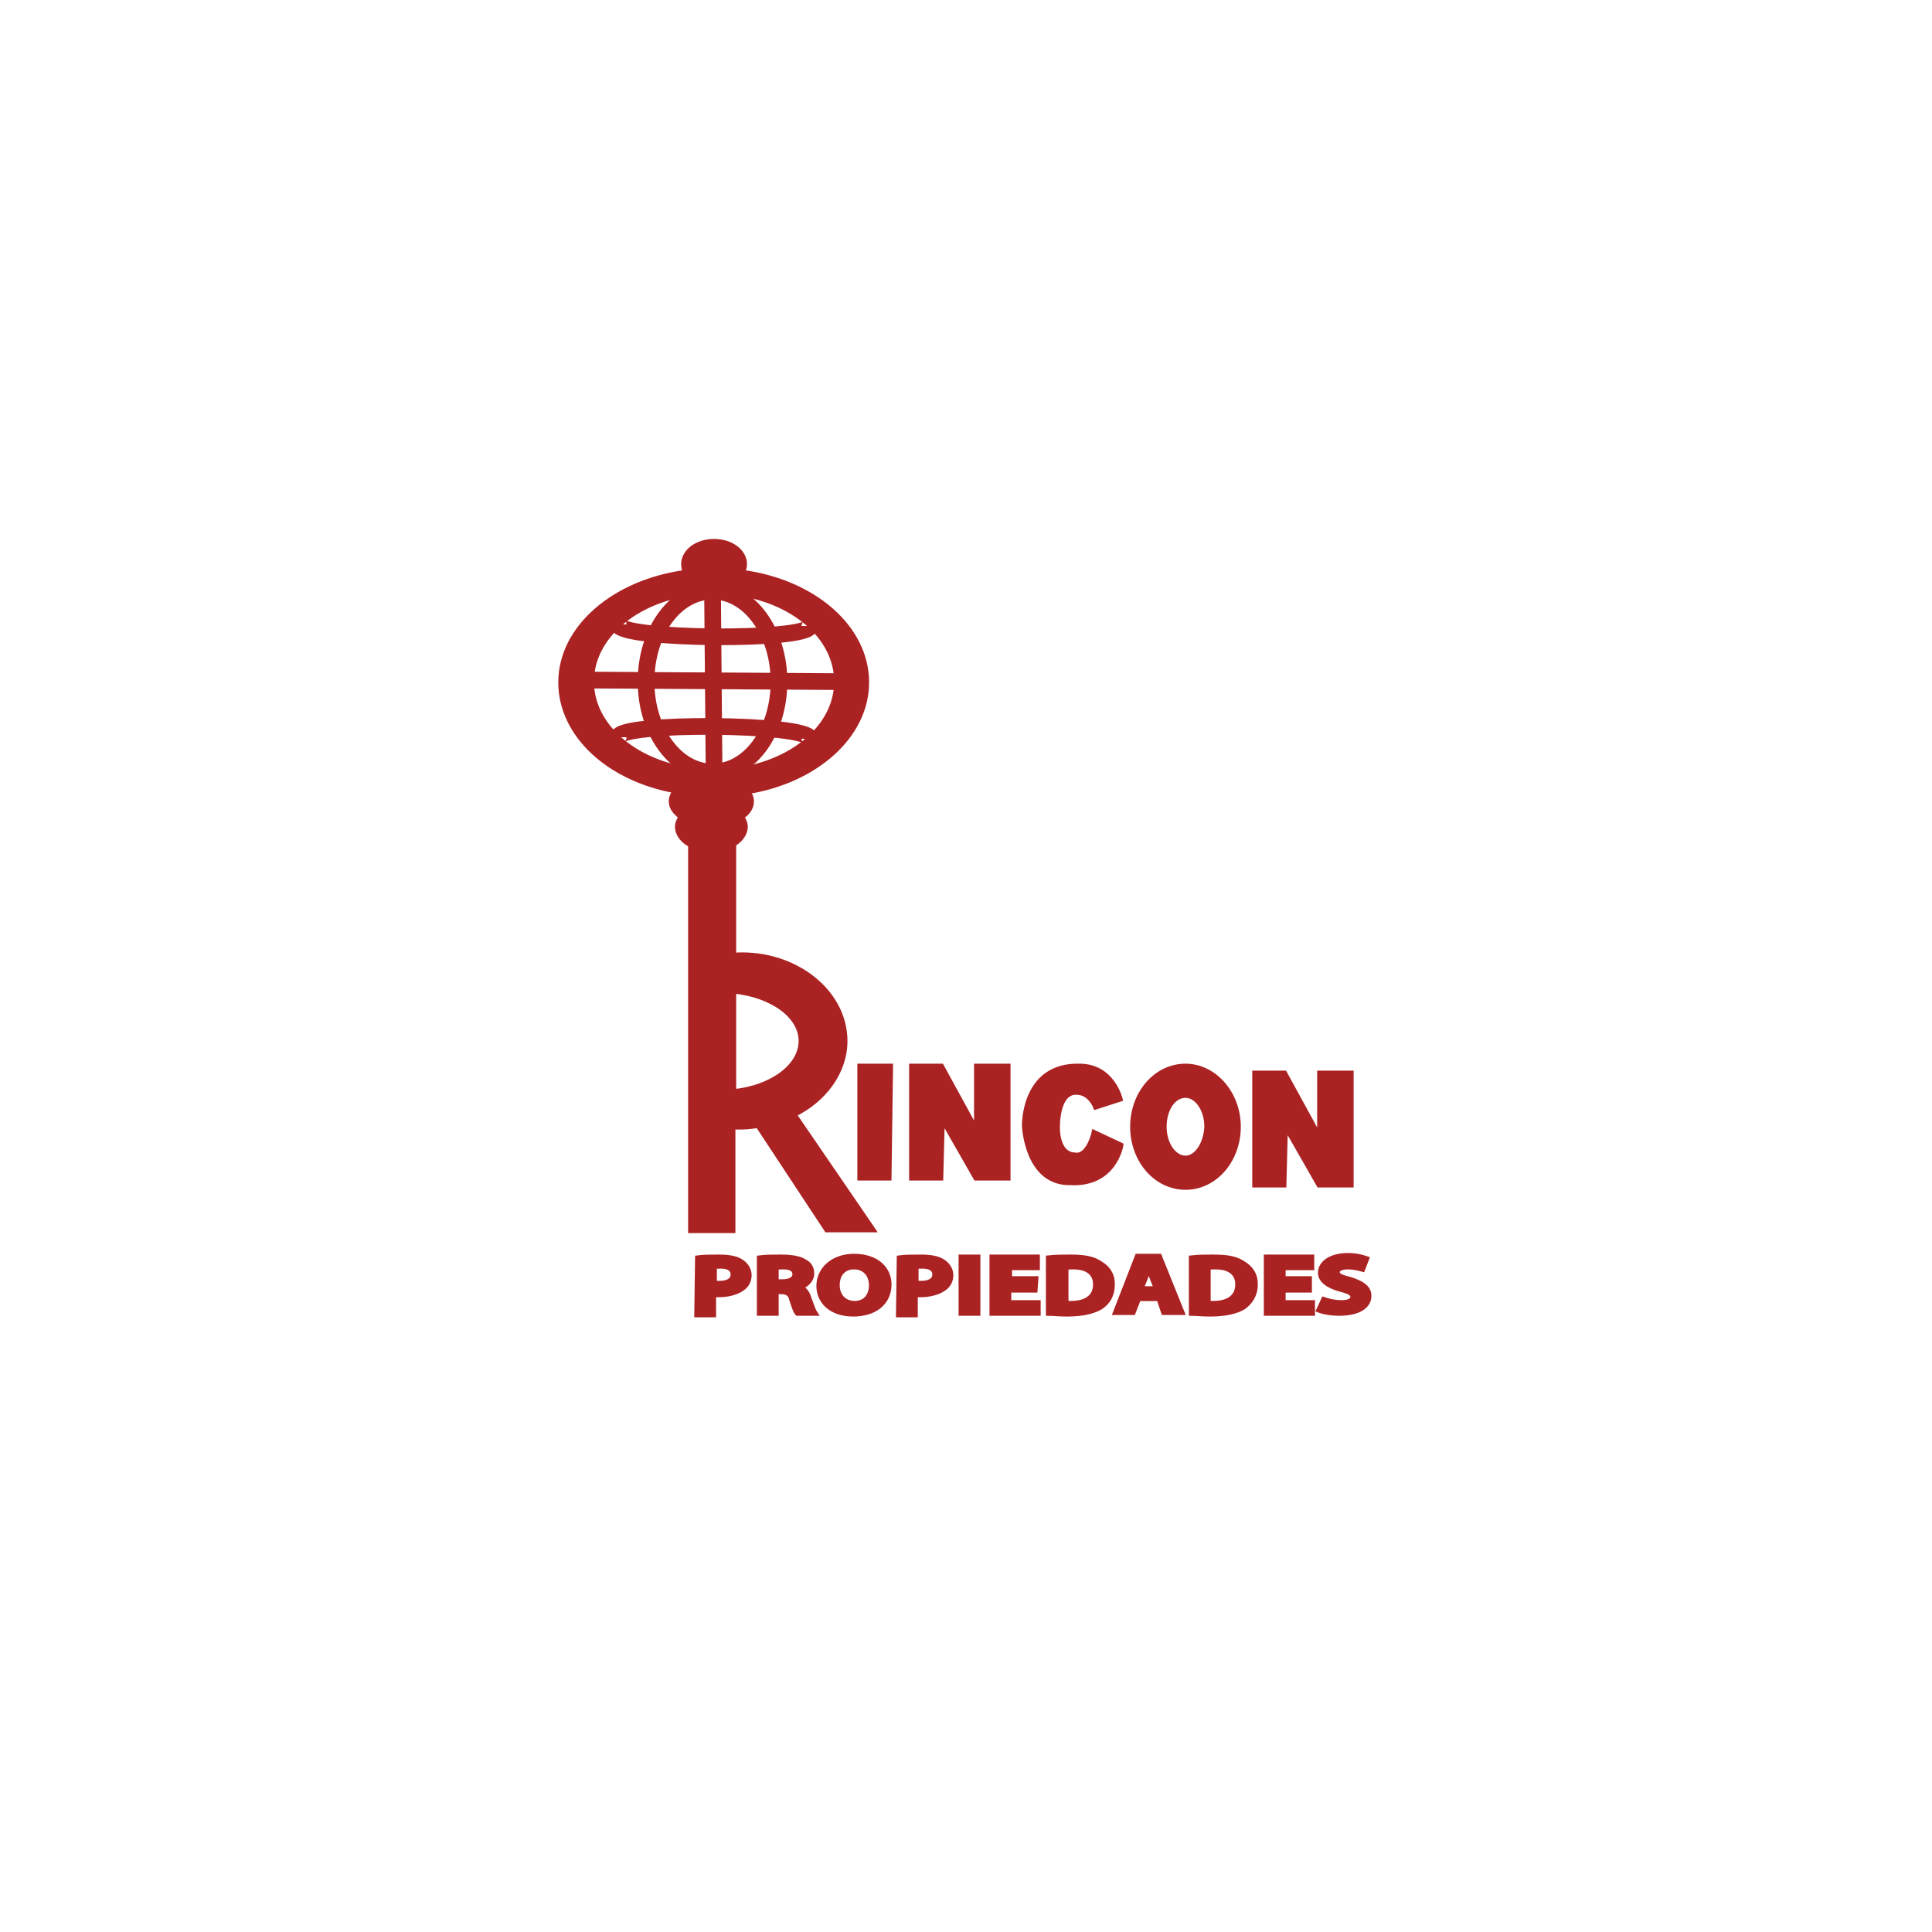 <?xml version="1.0" encoding="utf-8"?>
<!-- Generator: Adobe Illustrator 25.1.0, SVG Export Plug-In . SVG Version: 6.00 Build 0)  -->
<svg version="1.1" id="Layer_1" xmlns="http://www.w3.org/2000/svg" xmlns:xlink="http://www.w3.org/1999/xlink" x="0px" y="0px"
	 viewBox="0 0 250 250" style="enable-background:new 0 0 250 250;" xml:space="preserve">
<style type="text/css">
	.st0{fill:#AB2223;stroke:#AB2223;stroke-width:0.72;stroke-miterlimit:10;}
	.st1{fill:none;stroke:#AB2223;stroke-width:2.16;}
</style>
<g>
	<path class="st0" d="M102.7,144.2c3.9-1.9,6.6-5.5,6.6-9.5c0-6.1-6-11.1-13.3-11.1c-0.4,0-0.8,0-1.1,0.1v-14.4h-0.2
		c1-0.5,1.7-1.4,1.7-2.3c0-0.5-0.2-0.9-0.5-1.3c0.8-0.5,1.3-1.2,1.3-2c0-0.5-0.2-0.9-0.5-1.3c8.8-1.4,15.4-7.2,15.4-14.1
		c0-7.1-6.9-13-16.1-14.2c0.2-0.4,0.3-0.7,0.3-1.1c0-1.6-1.7-2.9-3.9-2.9s-3.9,1.3-3.9,2.9c0,0.4,0.1,0.8,0.3,1.1
		c-9.2,1.2-16.2,7.1-16.2,14.2c0,6.8,6.3,12.5,14.9,14c-0.4,0.4-0.6,0.9-0.6,1.4c0,0.8,0.5,1.4,1.3,2c-0.3,0.4-0.5,0.8-0.5,1.3
		c0,0.9,0.7,1.8,1.7,2.3h0v49.9h5.4v-13.4c0.4,0,0.7,0,1.1,0c0.8,0,1.5-0.1,2.2-0.2l8.9,13.5h5.9L102.7,144.2z M76.5,88.2
		c0-6.5,7.1-11.7,15.9-11.7c8.8,0,15.9,5.2,15.9,11.7c0,6.5-7.1,11.7-15.9,11.7C83.6,99.9,76.5,94.7,76.5,88.2z M94.9,141.3v-13.1
		c5,0.5,8.8,3.2,8.8,6.5C103.7,138,99.9,140.8,94.9,141.3z"/>
	<path class="st1" d="M100.8,88.2c0,6.5-3.8,11.7-8.6,11.7c-4.7,0-8.6-5.2-8.6-11.7c0-6.5,3.8-11.7,8.6-11.7
		C97,76.5,100.8,81.8,100.8,88.2z"/>
	<path class="st1" d="M80,80.8c0,2,24.8,2.2,24.8,0.2"/>
	<path class="st1" d="M104.8,95.6c0-2-24.8-2.2-24.8-0.2"/>
	<line class="st1" x1="76.3" y1="88" x2="108.2" y2="88.2"/>
	<line class="st1" x1="92.2" y1="76.2" x2="92.4" y2="99.7"/>
	<polygon class="st0" points="111.3,138 111.3,152.4 115,152.4 115.2,138 	"/>
	<polygon class="st0" points="118,152.4 118,138 121.8,138 126.4,146.4 126.4,138 130.4,138 130.4,152.4 126.3,152.4 121.9,144.7 
		121.7,152.4 	"/>
	<polygon class="st0" points="162.4,153.3 162.4,138.9 166.2,138.9 170.8,147.3 170.8,138.9 174.8,138.9 174.8,153.3 170.7,153.3 
		166.3,145.6 166.1,153.3 	"/>
	<path class="st0" d="M141.8,143.2l3.1-1c0,0-1-4.2-5.2-4.2c-7.3-0.2-7.1,7.7-7.1,7.7s0.3,7.4,5.9,7.3c5.7,0.3,6.5-4.8,6.5-4.8
		l-3.4-1.6c0,0-0.7,3.2-2.5,2.9c-2.6-0.1-2.3-4-2.3-4s0-4.3,2.5-4.2C141.1,141.3,141.8,143.2,141.8,143.2z"/>
	<path class="st0" d="M153.4,138c-3.8,0-6.8,3.5-6.8,7.8c0,4.3,3,7.8,6.8,7.8c3.8,0,6.8-3.5,6.8-7.8
		C160.2,141.5,157.1,138,153.4,138z M153.4,149.9c-1.5,0-2.8-1.8-2.8-4.1c0-2.3,1.2-4.1,2.8-4.1c1.5,0,2.8,1.8,2.8,4.1
		C156.1,148,154.9,149.9,153.4,149.9z"/>
	<g>
		<path class="st0" d="M90.3,162.8c0.7-0.1,1.6-0.1,2.8-0.1c1.3,0,2.2,0.2,2.8,0.6c0.6,0.4,1,1,1,1.7c0,0.7-0.3,1.3-0.9,1.7
			c-0.7,0.5-1.8,0.8-3,0.8c-0.3,0-0.5,0-0.7,0v2.6h-2.1L90.3,162.8L90.3,162.8L90.3,162.8z M92.4,166.1c0.2,0,0.4,0,0.7,0
			c1.1,0,1.8-0.4,1.8-1.2c0-0.7-0.6-1.1-1.6-1.1c-0.4,0-0.7,0-0.9,0.1V166.1L92.4,166.1z"/>
		<path class="st0" d="M98.3,162.8c0.7-0.1,1.7-0.1,2.8-0.1c1.4,0,2.4,0.2,3,0.6c0.6,0.3,0.9,0.8,0.9,1.5c0,0.9-0.8,1.5-1.6,1.8v0
			c0.7,0.2,1,0.7,1.2,1.3c0.3,0.8,0.6,1.7,0.8,2h-2.2c-0.2-0.2-0.4-0.8-0.7-1.7c-0.2-0.9-0.7-1.1-1.5-1.1h-0.6v2.8h-2.1L98.3,162.8
			L98.3,162.8z M100.4,165.9h0.8c1.1,0,1.7-0.4,1.7-1c0-0.7-0.6-1-1.5-1c-0.5,0-0.8,0-1,0.1L100.4,165.9L100.4,165.9z"/>
		<path class="st0" d="M115,166.2c0,2.4-1.9,3.8-4.6,3.8c-2.8,0-4.4-1.6-4.4-3.6c0-2.1,1.8-3.8,4.5-3.8
			C113.4,162.6,115,164.2,115,166.2z M108.3,166.3c0,1.4,0.9,2.4,2.3,2.4c1.4,0,2.2-1,2.2-2.4c0-1.3-0.8-2.4-2.3-2.4
			C109.1,163.9,108.3,164.9,108.3,166.3z"/>
		<path class="st0" d="M116.4,162.8c0.7-0.1,1.6-0.1,2.8-0.1c1.3,0,2.2,0.2,2.8,0.6c0.6,0.4,1,1,1,1.7c0,0.7-0.3,1.3-0.9,1.7
			c-0.7,0.5-1.8,0.8-3,0.8c-0.3,0-0.5,0-0.7,0v2.6h-2.1L116.4,162.8L116.4,162.8z M118.5,166.1c0.2,0,0.4,0,0.7,0
			c1.1,0,1.8-0.4,1.8-1.2c0-0.7-0.6-1.1-1.6-1.1c-0.4,0-0.7,0-0.9,0.1L118.5,166.1L118.5,166.1z"/>
		<path class="st0" d="M126.5,162.7v7.2h-2.1v-7.2H126.5L126.5,162.7z"/>
		<path class="st0" d="M133.9,166.9h-3.4v1.7h3.8v1.3h-5.9v-7.2h5.8v1.3h-3.6v1.5h3.4L133.9,166.9L133.9,166.9z"/>
		<path class="st0" d="M135.7,162.8c0.8-0.1,1.8-0.1,2.8-0.1c1.8,0,2.9,0.2,3.8,0.8c1,0.6,1.6,1.4,1.6,2.7c0,1.4-0.6,2.3-1.5,2.9
			c-1,0.6-2.5,0.9-4.3,0.9c-1.1,0-1.9-0.1-2.4-0.1V162.8L135.7,162.8z M137.9,168.7c0.2,0,0.5,0,0.7,0c1.9,0,3.2-0.8,3.2-2.5
			c0-1.5-1.1-2.3-2.9-2.3c-0.5,0-0.8,0-1,0.1V168.7L137.9,168.7z"/>
		<path class="st0" d="M147.3,168l-0.7,1.8h-2.2l2.8-7.2h2.8l2.9,7.2h-2.3L150,168H147.3L147.3,168z M149.7,166.8l-0.6-1.5
			c-0.2-0.4-0.3-1-0.5-1.4h0c-0.1,0.4-0.3,1-0.4,1.4l-0.6,1.5H149.7z"/>
		<path class="st0" d="M154.2,162.8c0.8-0.1,1.8-0.1,2.8-0.1c1.8,0,2.9,0.2,3.8,0.8c1,0.6,1.6,1.4,1.6,2.7c0,1.4-0.7,2.3-1.5,2.9
			c-1,0.6-2.5,0.9-4.3,0.9c-1.1,0-1.9-0.1-2.4-0.1V162.8L154.2,162.8z M156.3,168.7c0.2,0,0.5,0,0.7,0c1.9,0,3.2-0.8,3.2-2.5
			c0-1.5-1.1-2.3-2.9-2.3c-0.5,0-0.8,0-1,0.1V168.7L156.3,168.7z"/>
		<path class="st0" d="M169.4,166.9H166v1.7h3.8v1.3h-5.9v-7.2h5.8v1.3H166v1.5h3.4V166.9z"/>
		<path class="st0" d="M171.3,168.2c0.6,0.2,1.4,0.4,2.3,0.4c1,0,1.5-0.3,1.5-0.8c0-0.4-0.4-0.7-1.6-1c-1.5-0.4-2.6-1.1-2.6-2.1
			c0-1.2,1.3-2.2,3.5-2.2c1.1,0,1.8,0.2,2.4,0.4l-0.5,1.3c-0.4-0.1-1-0.3-1.9-0.3c-0.9,0-1.4,0.3-1.4,0.7c0,0.5,0.5,0.7,1.7,1
			c1.6,0.5,2.4,1.1,2.4,2.1c0,1.2-1.2,2.2-3.8,2.2c-1.1,0-2.1-0.2-2.6-0.4L171.3,168.2z"/>
	</g>
</g>
</svg>
